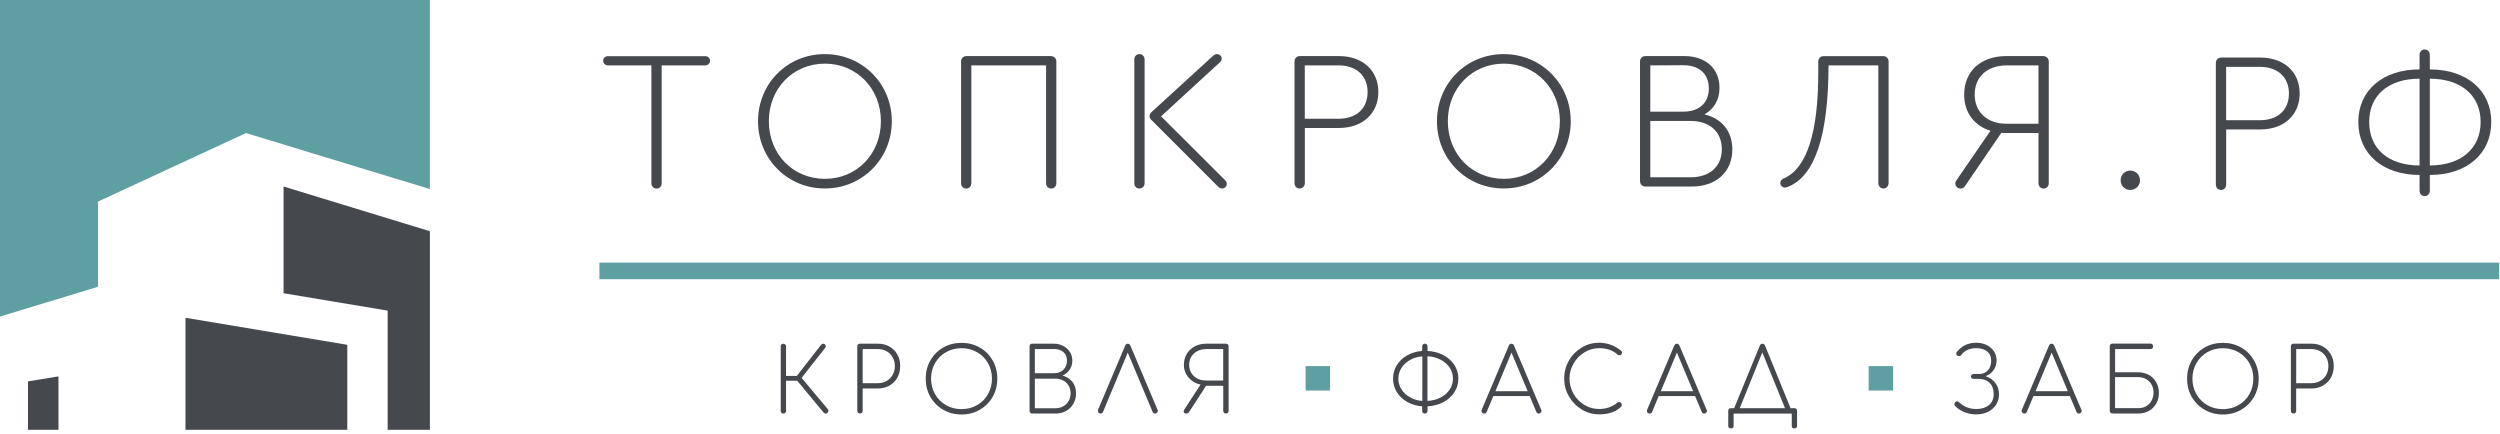 <?xml version="1.0" encoding="UTF-8"?> <svg xmlns="http://www.w3.org/2000/svg" width="242" height="42" viewBox="0 0 242 42" fill="none"> <path d="M9.485 27.759V19.512L23.812 12.879L41.614 18.302V-0.005H0V30.639L9.485 27.759Z" fill="#5E9FA2"></path> <path d="M2.709 36.915V41.605H5.662V36.434L2.709 36.915Z" fill="#45494E"></path> <path d="M27.449 18.055V28.387L37.524 30.068V41.605H41.614V22.383L27.449 18.055Z" fill="#45494E"></path> <path d="M17.955 30.763V41.605H33.62V33.377L17.955 30.763Z" fill="#45494E"></path> <path d="M241.919 25.421H58.022V27.026H241.919V25.421Z" fill="#5E9FA2"></path> <path d="M80.195 39.753C80.195 39.824 80.162 39.891 80.096 39.962C80.043 40.014 79.986 40.043 79.919 40.043C79.862 40.043 79.805 40.014 79.743 39.957L77.172 36.858H76.091V39.776C76.091 39.853 76.067 39.915 76.02 39.962C75.972 40.01 75.91 40.034 75.829 40.034C75.758 40.034 75.691 40.01 75.644 39.962C75.596 39.915 75.572 39.853 75.572 39.776V33.534C75.572 33.458 75.596 33.396 75.644 33.349C75.691 33.301 75.753 33.273 75.829 33.273C75.906 33.273 75.968 33.301 76.02 33.349C76.067 33.396 76.091 33.458 76.091 33.534V36.391H77.129L79.5 33.353C79.553 33.301 79.615 33.273 79.691 33.273C79.753 33.273 79.805 33.291 79.853 33.334C79.91 33.387 79.938 33.444 79.938 33.506C79.938 33.558 79.919 33.615 79.872 33.677L77.596 36.577L80.138 39.615C80.181 39.657 80.195 39.705 80.195 39.753Z" fill="#45494E"></path> <path d="M83.433 39.957C83.386 40.005 83.324 40.029 83.243 40.029C83.171 40.029 83.105 40.005 83.057 39.957C83.01 39.91 82.986 39.848 82.986 39.772V33.529C82.986 33.449 83.01 33.387 83.057 33.339C83.105 33.291 83.167 33.268 83.243 33.268H84.976C85.39 33.268 85.762 33.358 86.095 33.544C86.424 33.729 86.681 33.986 86.862 34.315C87.047 34.644 87.138 35.015 87.138 35.429C87.138 35.853 87.047 36.224 86.862 36.558C86.676 36.886 86.424 37.143 86.095 37.329C85.762 37.515 85.395 37.605 84.976 37.605H83.505V39.767C83.505 39.848 83.481 39.91 83.433 39.957ZM85.824 36.877C86.071 36.734 86.266 36.539 86.409 36.286C86.552 36.034 86.624 35.748 86.624 35.434C86.624 35.12 86.552 34.834 86.409 34.587C86.271 34.339 86.076 34.144 85.824 34.001C85.576 33.858 85.29 33.791 84.976 33.791H83.505V37.091H84.976C85.295 37.091 85.576 37.02 85.824 36.877Z" fill="#45494E"></path> <path d="M94.842 33.639C95.37 33.939 95.784 34.358 96.089 34.887C96.389 35.415 96.541 36.001 96.541 36.648C96.541 37.301 96.389 37.891 96.089 38.42C95.784 38.948 95.37 39.362 94.842 39.667C94.313 39.972 93.728 40.124 93.08 40.124C92.428 40.124 91.837 39.972 91.309 39.667C90.78 39.367 90.366 38.948 90.061 38.42C89.757 37.891 89.609 37.301 89.609 36.648C89.609 36.001 89.761 35.415 90.061 34.887C90.366 34.358 90.78 33.944 91.309 33.639C91.837 33.335 92.428 33.187 93.08 33.187C93.728 33.187 94.313 33.339 94.842 33.639ZM91.571 34.092C91.123 34.349 90.766 34.701 90.513 35.154C90.256 35.606 90.128 36.101 90.128 36.648C90.128 37.201 90.252 37.706 90.513 38.158C90.771 38.605 91.123 38.962 91.571 39.22C92.023 39.477 92.523 39.605 93.08 39.605C93.627 39.605 94.123 39.477 94.575 39.22C95.027 38.962 95.38 38.61 95.637 38.158C95.894 37.706 96.022 37.206 96.022 36.648C96.022 36.101 95.894 35.601 95.637 35.154C95.38 34.701 95.027 34.349 94.575 34.092C94.123 33.835 93.627 33.706 93.08 33.706C92.523 33.706 92.023 33.835 91.571 34.092Z" fill="#45494E"></path> <path d="M102.921 33.487C103.188 33.629 103.407 33.82 103.564 34.072C103.726 34.32 103.802 34.601 103.802 34.91C103.802 35.234 103.716 35.525 103.545 35.782C103.374 36.039 103.145 36.229 102.855 36.358C103.259 36.467 103.578 36.672 103.812 36.967C104.045 37.262 104.159 37.634 104.159 38.072C104.159 38.453 104.073 38.791 103.902 39.086C103.731 39.386 103.497 39.614 103.193 39.781C102.888 39.948 102.545 40.033 102.164 40.033H99.993C99.888 40.033 99.807 40.014 99.75 39.967C99.688 39.924 99.66 39.857 99.66 39.772V33.529C99.66 33.449 99.683 33.387 99.731 33.339C99.779 33.291 99.841 33.268 99.917 33.268H102.036C102.355 33.272 102.645 33.344 102.921 33.487ZM102.935 35.791C103.164 35.567 103.283 35.272 103.283 34.906C103.283 34.553 103.169 34.282 102.94 34.082C102.712 33.887 102.407 33.787 102.036 33.787H100.174V36.124H102.036C102.407 36.129 102.707 36.015 102.935 35.791ZM102.921 39.329C103.145 39.205 103.321 39.034 103.445 38.815C103.569 38.596 103.635 38.348 103.635 38.072C103.635 37.8 103.574 37.558 103.445 37.339C103.321 37.124 103.145 36.953 102.921 36.834C102.697 36.715 102.445 36.653 102.164 36.653H100.174V39.519H102.164C102.45 39.514 102.702 39.453 102.921 39.329Z" fill="#45494E"></path> <path d="M112.077 39.772C112.077 39.843 112.049 39.905 111.996 39.953C111.944 40.005 111.887 40.034 111.816 40.034C111.701 40.034 111.62 39.981 111.573 39.872L109.168 34.134L106.773 39.872C106.73 39.981 106.649 40.034 106.53 40.034C106.449 40.034 106.388 40.005 106.34 39.953C106.292 39.9 106.269 39.843 106.269 39.772C106.269 39.734 106.273 39.696 106.292 39.662L108.916 33.453C108.963 33.334 109.044 33.273 109.168 33.273C109.282 33.273 109.368 33.334 109.421 33.453L112.049 39.662C112.068 39.696 112.077 39.734 112.077 39.772Z" fill="#45494E"></path> <path d="M118.858 33.339C118.905 33.387 118.929 33.449 118.929 33.529V39.772C118.929 39.848 118.905 39.91 118.858 39.957C118.81 40.005 118.748 40.029 118.667 40.029C118.596 40.029 118.529 40.005 118.481 39.957C118.434 39.91 118.41 39.848 118.41 39.772V37.348H116.748L115.096 39.891C115.063 39.938 115.034 39.972 115.001 39.995C114.968 40.019 114.915 40.029 114.863 40.029C114.768 40.029 114.701 40.01 114.649 39.976C114.596 39.943 114.577 39.891 114.577 39.829C114.577 39.776 114.601 39.71 114.649 39.629L116.215 37.224C115.92 37.167 115.653 37.048 115.41 36.877C115.168 36.7 114.968 36.477 114.82 36.21C114.672 35.944 114.601 35.648 114.601 35.325C114.601 34.925 114.691 34.572 114.877 34.258C115.063 33.949 115.32 33.706 115.648 33.529C115.977 33.358 116.348 33.268 116.767 33.268H118.677C118.743 33.272 118.805 33.296 118.858 33.339ZM118.405 33.791H116.753C116.434 33.791 116.153 33.858 115.906 33.986C115.658 34.12 115.463 34.301 115.32 34.529C115.182 34.763 115.11 35.029 115.11 35.325C115.11 35.615 115.182 35.872 115.32 36.105C115.463 36.334 115.658 36.515 115.906 36.643C116.153 36.772 116.439 36.834 116.753 36.834H118.405V33.791Z" fill="#45494E"></path> <path d="M140.779 37.972C140.522 38.372 140.165 38.691 139.713 38.929C139.26 39.167 138.751 39.3 138.184 39.334V39.772C138.184 39.848 138.161 39.91 138.113 39.957C138.065 40.005 138.003 40.029 137.927 40.029C137.851 40.029 137.789 40.005 137.737 39.957C137.684 39.91 137.665 39.848 137.665 39.772V39.334C137.132 39.291 136.646 39.148 136.218 38.91C135.789 38.667 135.451 38.348 135.213 37.958C134.97 37.562 134.847 37.129 134.847 36.648C134.847 36.177 134.97 35.743 135.213 35.348C135.456 34.953 135.789 34.639 136.218 34.396C136.646 34.153 137.132 34.01 137.665 33.972V33.529C137.665 33.453 137.689 33.391 137.737 33.344C137.784 33.296 137.846 33.268 137.927 33.268C137.999 33.268 138.065 33.296 138.113 33.344C138.161 33.391 138.184 33.453 138.184 33.529V33.972C138.751 34.001 139.26 34.134 139.713 34.372C140.165 34.61 140.522 34.929 140.779 35.325C141.041 35.72 141.17 36.163 141.17 36.643C141.17 37.134 141.041 37.577 140.779 37.972ZM135.661 37.691C135.861 38.005 136.137 38.262 136.489 38.462C136.846 38.662 137.242 38.776 137.68 38.815V34.496C137.242 34.529 136.846 34.648 136.489 34.848C136.137 35.048 135.861 35.305 135.661 35.62C135.461 35.934 135.361 36.277 135.361 36.653C135.361 37.029 135.461 37.377 135.661 37.691ZM139.441 38.481C139.822 38.286 140.118 38.029 140.327 37.705C140.541 37.386 140.646 37.034 140.646 36.643C140.646 36.258 140.541 35.905 140.327 35.586C140.113 35.267 139.822 35.01 139.441 34.815C139.065 34.62 138.641 34.505 138.175 34.486V38.805C138.641 38.791 139.065 38.676 139.441 38.481Z" fill="#45494E"></path> <path d="M149.221 39.772C149.221 39.843 149.192 39.905 149.14 39.953C149.088 40.005 149.03 40.034 148.959 40.034C148.845 40.034 148.764 39.981 148.716 39.872L148.073 38.339H144.55L143.912 39.872C143.869 39.981 143.788 40.034 143.669 40.034C143.588 40.034 143.526 40.005 143.479 39.953C143.431 39.9 143.407 39.843 143.407 39.772C143.407 39.734 143.412 39.696 143.431 39.662L146.055 33.453C146.102 33.334 146.183 33.273 146.307 33.273C146.421 33.273 146.507 33.334 146.559 33.453L149.188 39.662C149.211 39.696 149.221 39.734 149.221 39.772ZM147.878 37.867L146.312 34.13L144.755 37.867H147.878Z" fill="#45494E"></path> <path d="M156.93 33.958C156.982 33.996 157.01 34.058 157.01 34.13C157.01 34.201 156.987 34.263 156.939 34.315C156.891 34.368 156.83 34.396 156.749 34.396C156.687 34.396 156.615 34.363 156.534 34.291C156.096 33.901 155.52 33.701 154.796 33.701C154.292 33.701 153.816 33.839 153.373 34.106C152.93 34.377 152.578 34.739 152.321 35.191C152.059 35.644 151.93 36.129 151.93 36.639C151.93 37.172 152.059 37.662 152.316 38.115C152.573 38.567 152.925 38.929 153.363 39.191C153.806 39.458 154.282 39.591 154.796 39.591C155.477 39.591 156.077 39.381 156.587 38.958C156.63 38.929 156.672 38.915 156.715 38.915C156.787 38.915 156.849 38.943 156.906 38.991C156.958 39.043 156.987 39.105 156.987 39.181C156.987 39.258 156.968 39.319 156.93 39.362C156.434 39.862 155.725 40.11 154.796 40.11C154.192 40.11 153.63 39.953 153.111 39.638C152.592 39.324 152.178 38.9 151.873 38.367C151.563 37.834 151.411 37.258 151.411 36.639C151.411 36.025 151.563 35.448 151.868 34.915C152.168 34.382 152.582 33.963 153.097 33.649C153.616 33.334 154.182 33.177 154.796 33.177C155.606 33.187 156.315 33.444 156.93 33.958Z" fill="#45494E"></path> <path d="M165.233 39.772C165.233 39.843 165.204 39.905 165.152 39.953C165.1 40.005 165.043 40.034 164.971 40.034C164.857 40.034 164.776 39.981 164.728 39.872L164.086 38.339H160.562L159.924 39.872C159.881 39.981 159.8 40.034 159.681 40.034C159.6 40.034 159.538 40.005 159.491 39.953C159.443 39.9 159.419 39.843 159.419 39.772C159.419 39.734 159.424 39.696 159.443 39.662L162.067 33.453C162.114 33.334 162.195 33.273 162.319 33.273C162.433 33.273 162.519 33.334 162.571 33.453L165.2 39.662C165.224 39.696 165.233 39.734 165.233 39.772ZM163.89 37.867L162.324 34.13L160.767 37.867H163.89Z" fill="#45494E"></path> <path d="M173.956 39.772V41.21C173.956 41.381 173.87 41.471 173.699 41.471C173.523 41.471 173.442 41.386 173.442 41.21V40.034H167.814V41.21C167.814 41.381 167.728 41.471 167.557 41.471C167.381 41.471 167.295 41.386 167.295 41.21V39.772C167.295 39.6 167.381 39.515 167.557 39.515H167.866L170.352 33.453C170.404 33.334 170.49 33.273 170.604 33.273C170.723 33.273 170.809 33.334 170.856 33.453L173.328 39.515H173.704C173.87 39.515 173.956 39.6 173.956 39.772ZM168.409 39.515H172.79L170.59 34.111L168.409 39.515Z" fill="#45494E"></path> <path d="M193.145 37.062C193.383 37.377 193.507 37.739 193.507 38.153C193.507 38.534 193.411 38.872 193.226 39.167C193.035 39.462 192.778 39.696 192.445 39.862C192.111 40.029 191.735 40.114 191.316 40.114C190.902 40.114 190.512 40.043 190.159 39.9C189.802 39.757 189.497 39.553 189.245 39.286C189.207 39.248 189.188 39.196 189.188 39.129C189.188 39.053 189.221 38.986 189.283 38.919C189.331 38.872 189.383 38.848 189.445 38.848C189.517 38.848 189.583 38.881 189.645 38.943C190.097 39.377 190.654 39.591 191.316 39.591C191.816 39.591 192.221 39.467 192.53 39.21C192.835 38.958 192.988 38.6 192.988 38.148C192.988 37.681 192.859 37.32 192.597 37.062C192.34 36.805 191.997 36.677 191.569 36.677H191.05C190.973 36.677 190.912 36.658 190.864 36.61C190.812 36.567 190.788 36.51 190.788 36.439C190.788 36.372 190.812 36.315 190.859 36.272C190.907 36.229 190.969 36.206 191.04 36.206H191.559C191.911 36.206 192.197 36.091 192.416 35.863C192.635 35.634 192.745 35.31 192.745 34.896C192.745 34.51 192.611 34.215 192.345 34.011C192.078 33.806 191.721 33.701 191.278 33.701C190.959 33.701 190.678 33.763 190.426 33.882C190.174 34.006 189.983 34.163 189.85 34.368C189.797 34.444 189.731 34.477 189.645 34.477C189.597 34.477 189.545 34.463 189.488 34.434C189.402 34.382 189.359 34.315 189.359 34.234C189.359 34.187 189.378 34.134 189.417 34.077C189.893 33.477 190.512 33.177 191.278 33.177C191.664 33.177 192.007 33.249 192.307 33.396C192.607 33.544 192.84 33.749 193.011 34.006C193.183 34.263 193.268 34.558 193.268 34.887C193.268 35.244 193.168 35.563 192.973 35.834C192.778 36.11 192.521 36.301 192.202 36.41C192.588 36.539 192.902 36.753 193.145 37.062Z" fill="#45494E"></path> <path d="M201.51 39.772C201.51 39.843 201.481 39.905 201.429 39.953C201.377 40.005 201.319 40.034 201.248 40.034C201.134 40.034 201.053 39.981 201.005 39.872L200.362 38.339H196.839L196.201 39.872C196.158 39.981 196.077 40.034 195.958 40.034C195.877 40.034 195.815 40.005 195.768 39.953C195.72 39.9 195.696 39.843 195.696 39.772C195.696 39.734 195.701 39.696 195.72 39.662L198.344 33.453C198.391 33.334 198.472 33.273 198.596 33.273C198.71 33.273 198.796 33.334 198.848 33.453L201.477 39.662C201.5 39.696 201.51 39.734 201.51 39.772ZM200.167 37.867L198.601 34.13L197.044 37.867H200.167Z" fill="#45494E"></path> <path d="M208.019 36.296C208.319 36.468 208.557 36.701 208.724 37.006C208.895 37.306 208.981 37.653 208.981 38.039C208.981 38.425 208.895 38.767 208.724 39.067C208.557 39.367 208.319 39.601 208.019 39.772C207.719 39.943 207.376 40.029 206.99 40.029H204.557C204.453 40.029 204.372 40.01 204.315 39.962C204.253 39.92 204.224 39.853 204.224 39.767V33.525C204.224 33.444 204.248 33.382 204.296 33.335C204.343 33.287 204.405 33.263 204.481 33.263H208.186C208.252 33.263 208.305 33.292 208.352 33.339C208.4 33.387 208.419 33.449 208.419 33.525C208.419 33.611 208.4 33.677 208.352 33.72C208.305 33.763 208.252 33.787 208.186 33.787H204.743V36.034H206.99C207.376 36.044 207.719 36.13 208.019 36.296ZM207.752 39.32C207.976 39.191 208.152 39.01 208.271 38.777C208.395 38.548 208.462 38.291 208.462 38.005C208.462 37.715 208.4 37.463 208.271 37.234C208.147 37.01 207.976 36.834 207.752 36.701C207.524 36.572 207.271 36.506 206.986 36.506H204.738V39.51H206.986C207.271 39.515 207.524 39.448 207.752 39.32Z" fill="#45494E"></path> <path d="M216.942 33.639C217.47 33.939 217.884 34.358 218.189 34.887C218.489 35.415 218.642 36.001 218.642 36.648C218.642 37.301 218.489 37.891 218.189 38.42C217.884 38.948 217.47 39.362 216.942 39.667C216.413 39.972 215.828 40.124 215.18 40.124C214.528 40.124 213.937 39.972 213.409 39.667C212.88 39.367 212.466 38.948 212.161 38.42C211.857 37.891 211.709 37.301 211.709 36.648C211.709 36.001 211.861 35.415 212.161 34.887C212.466 34.358 212.88 33.944 213.409 33.639C213.937 33.335 214.528 33.187 215.18 33.187C215.828 33.187 216.413 33.339 216.942 33.639ZM213.671 34.092C213.223 34.349 212.866 34.701 212.614 35.154C212.357 35.606 212.228 36.101 212.228 36.648C212.228 37.201 212.352 37.706 212.614 38.158C212.871 38.605 213.223 38.962 213.671 39.22C214.123 39.477 214.623 39.605 215.18 39.605C215.728 39.605 216.223 39.477 216.675 39.22C217.127 38.962 217.48 38.61 217.737 38.158C217.994 37.706 218.123 37.206 218.123 36.648C218.123 36.101 217.994 35.601 217.737 35.154C217.48 34.701 217.127 34.349 216.675 34.092C216.223 33.835 215.728 33.706 215.18 33.706C214.623 33.706 214.118 33.835 213.671 34.092Z" fill="#45494E"></path> <path d="M222.203 39.957C222.155 40.005 222.093 40.029 222.012 40.029C221.936 40.029 221.874 40.005 221.827 39.957C221.779 39.91 221.755 39.848 221.755 39.772V33.529C221.755 33.449 221.779 33.387 221.827 33.339C221.874 33.291 221.936 33.268 222.012 33.268H223.741C224.155 33.268 224.531 33.358 224.86 33.544C225.188 33.729 225.445 33.986 225.631 34.315C225.817 34.644 225.907 35.015 225.907 35.429C225.907 35.853 225.817 36.224 225.631 36.558C225.445 36.886 225.188 37.143 224.86 37.329C224.531 37.515 224.16 37.605 223.741 37.605H222.27V39.767C222.274 39.848 222.251 39.91 222.203 39.957ZM224.593 36.877C224.841 36.734 225.036 36.539 225.179 36.286C225.317 36.034 225.388 35.748 225.388 35.434C225.388 35.12 225.317 34.834 225.179 34.587C225.036 34.339 224.841 34.144 224.593 34.001C224.346 33.858 224.06 33.791 223.746 33.791H222.274V37.091H223.746C224.06 37.091 224.346 37.02 224.593 36.877Z" fill="#45494E"></path> <path d="M128.747 35.439H126.381V37.805H128.747V35.439Z" fill="#5E9FA2"></path> <path d="M183.251 35.439H180.884V37.805H183.251V35.439Z" fill="#5E9FA2"></path> <path d="M63.055 17.731V6.332H58.846C58.598 6.332 58.384 6.123 58.384 5.875C58.384 5.627 58.598 5.437 58.846 5.437H68.278C68.525 5.437 68.735 5.627 68.735 5.875C68.735 6.123 68.525 6.332 68.278 6.332H64.05V17.736C64.05 18.04 63.84 18.255 63.555 18.255C63.269 18.255 63.055 18.036 63.055 17.731Z" fill="#45494E"></path> <path d="M86.328 11.741C86.328 15.379 83.457 18.245 79.843 18.245C76.23 18.245 73.377 15.393 73.377 11.741C73.377 8.089 76.21 5.237 79.843 5.237C83.457 5.237 86.328 8.089 86.328 11.741ZM74.425 11.727C74.425 14.922 76.758 17.312 79.862 17.312C82.924 17.312 85.271 14.903 85.271 11.727C85.271 8.57 82.919 6.161 79.862 6.161C76.758 6.156 74.425 8.566 74.425 11.727Z" fill="#45494E"></path> <path d="M93.032 17.731V5.947C93.032 5.656 93.246 5.428 93.551 5.428H101.722C102.026 5.428 102.255 5.656 102.255 5.947V17.731C102.255 18.036 102.045 18.25 101.76 18.25C101.474 18.25 101.26 18.041 101.26 17.731V6.332H94.027V17.736C94.027 18.041 93.799 18.255 93.532 18.255C93.246 18.25 93.032 18.036 93.032 17.731Z" fill="#45494E"></path> <path d="M110.797 5.756V17.731C110.797 18.036 110.568 18.25 110.302 18.25C110.016 18.25 109.802 18.041 109.802 17.731V5.756C109.802 5.452 110.016 5.237 110.302 5.237C110.568 5.237 110.797 5.452 110.797 5.756ZM118.753 17.807C118.753 18.055 118.544 18.245 118.296 18.245C118.144 18.245 118.029 18.188 117.858 18.017L111.43 11.589C111.335 11.494 111.278 11.38 111.278 11.246C111.278 11.113 111.335 10.979 111.449 10.865L117.287 5.528C117.515 5.299 117.648 5.237 117.782 5.237C118.048 5.237 118.263 5.428 118.263 5.675C118.263 5.828 118.187 5.942 118.015 6.094L112.392 11.26L118.572 17.422C118.701 17.56 118.753 17.655 118.753 17.807Z" fill="#45494E"></path> <path d="M125.309 17.731V5.947C125.309 5.656 125.519 5.428 125.828 5.428H129.599C131.894 5.428 133.422 6.804 133.422 8.908C133.422 10.994 131.894 12.389 129.599 12.389H126.309V17.726C126.309 18.031 126.08 18.245 125.809 18.245C125.519 18.25 125.309 18.036 125.309 17.731ZM129.556 11.494C131.294 11.494 132.384 10.518 132.384 8.908C132.384 7.323 131.294 6.328 129.556 6.328H126.304V11.494H129.556Z" fill="#45494E"></path> <path d="M152.049 11.741C152.049 15.379 149.183 18.245 145.564 18.245C141.945 18.245 139.098 15.393 139.098 11.741C139.098 8.089 141.926 5.237 145.564 5.237C149.178 5.237 152.049 8.089 152.049 11.741ZM140.15 11.727C140.15 14.922 142.483 17.312 145.583 17.312C148.645 17.312 150.997 14.903 150.997 11.727C150.997 8.57 148.645 6.161 145.583 6.161C142.483 6.156 140.15 8.566 140.15 11.727Z" fill="#45494E"></path> <path d="M167.69 14.46C167.69 16.641 166.138 18.055 163.767 18.055H159.272C158.963 18.055 158.753 17.826 158.753 17.536V5.947C158.753 5.656 158.963 5.428 159.272 5.428H163.043C165.11 5.428 166.448 6.632 166.448 8.508C166.448 9.656 165.91 10.556 164.991 11.07C166.672 11.475 167.69 12.698 167.69 14.46ZM159.749 6.332V10.808H162.943C164.472 10.808 165.415 9.965 165.415 8.57C165.415 7.156 164.496 6.313 162.943 6.313L159.749 6.332ZM166.672 14.441C166.672 12.774 165.505 11.708 163.667 11.708H159.749V17.16H163.667C165.505 17.16 166.672 16.108 166.672 14.441Z" fill="#45494E"></path> <path d="M182.817 5.947V17.712C182.817 18.017 182.603 18.25 182.317 18.25C182.051 18.25 181.822 18.022 181.822 17.712V6.333H177.004C176.984 13.198 175.661 17.084 173.042 18.098C172.928 18.136 172.852 18.155 172.775 18.155C172.528 18.155 172.337 17.965 172.337 17.717C172.337 17.507 172.452 17.355 172.699 17.26C174.899 16.284 176.008 12.841 176.008 7.023V5.952C176.008 5.661 176.237 5.433 176.527 5.433H182.298C182.603 5.433 182.817 5.661 182.817 5.947Z" fill="#45494E"></path> <path d="M198.321 5.947V17.731C198.321 18.036 198.111 18.25 197.825 18.25C197.54 18.25 197.325 18.041 197.325 17.731V12.874H194.211C194.035 12.874 193.888 12.874 193.731 12.855L190.207 18.021C190.093 18.193 189.941 18.25 189.769 18.25C189.502 18.25 189.274 18.041 189.274 17.75C189.274 17.636 189.312 17.56 189.388 17.445L192.678 12.66C191.088 12.16 190.131 10.884 190.131 9.161C190.131 6.904 191.736 5.428 194.207 5.428H197.782C198.097 5.433 198.321 5.661 198.321 5.947ZM197.325 6.332H194.226C192.369 6.332 191.15 7.442 191.15 9.146C191.15 10.87 192.374 11.979 194.226 11.979H197.325V6.332Z" fill="#45494E"></path> <path d="M205.276 17.469C205.276 16.893 205.714 16.512 206.195 16.512C206.714 16.512 207.152 16.893 207.152 17.469C207.152 18.003 206.714 18.388 206.195 18.388C205.714 18.388 205.276 18.003 205.276 17.469Z" fill="#45494E"></path> <path d="M214.495 17.874V6.09C214.495 5.799 214.704 5.571 215.014 5.571H218.785C221.08 5.571 222.608 6.947 222.608 9.051C222.608 11.137 221.08 12.532 218.785 12.532H215.495V17.869C215.495 18.174 215.266 18.388 214.995 18.388C214.704 18.388 214.495 18.179 214.495 17.874ZM218.742 11.637C220.48 11.637 221.57 10.661 221.57 9.051C221.57 7.466 220.48 6.471 218.742 6.471H215.49V11.637H218.742Z" fill="#45494E"></path> <path d="M235.207 16.936V18.445C235.207 18.755 234.997 18.983 234.712 18.983C234.421 18.983 234.212 18.755 234.212 18.445V16.936C230.655 16.936 228.284 14.889 228.284 11.808C228.284 8.747 230.655 6.718 234.212 6.718V5.323C234.212 5.014 234.421 4.785 234.712 4.785C234.997 4.785 235.207 5.014 235.207 5.323V6.718C238.782 6.718 241.154 8.747 241.154 11.808C241.154 14.889 238.782 16.936 235.207 16.936ZM234.212 16.017V7.618C231.207 7.618 229.336 9.223 229.336 11.808C229.336 14.408 231.207 16.017 234.212 16.017ZM240.125 11.808C240.125 9.223 238.211 7.618 235.207 7.618V16.017C238.211 16.017 240.125 14.389 240.125 11.808Z" fill="#45494E"></path> </svg> 